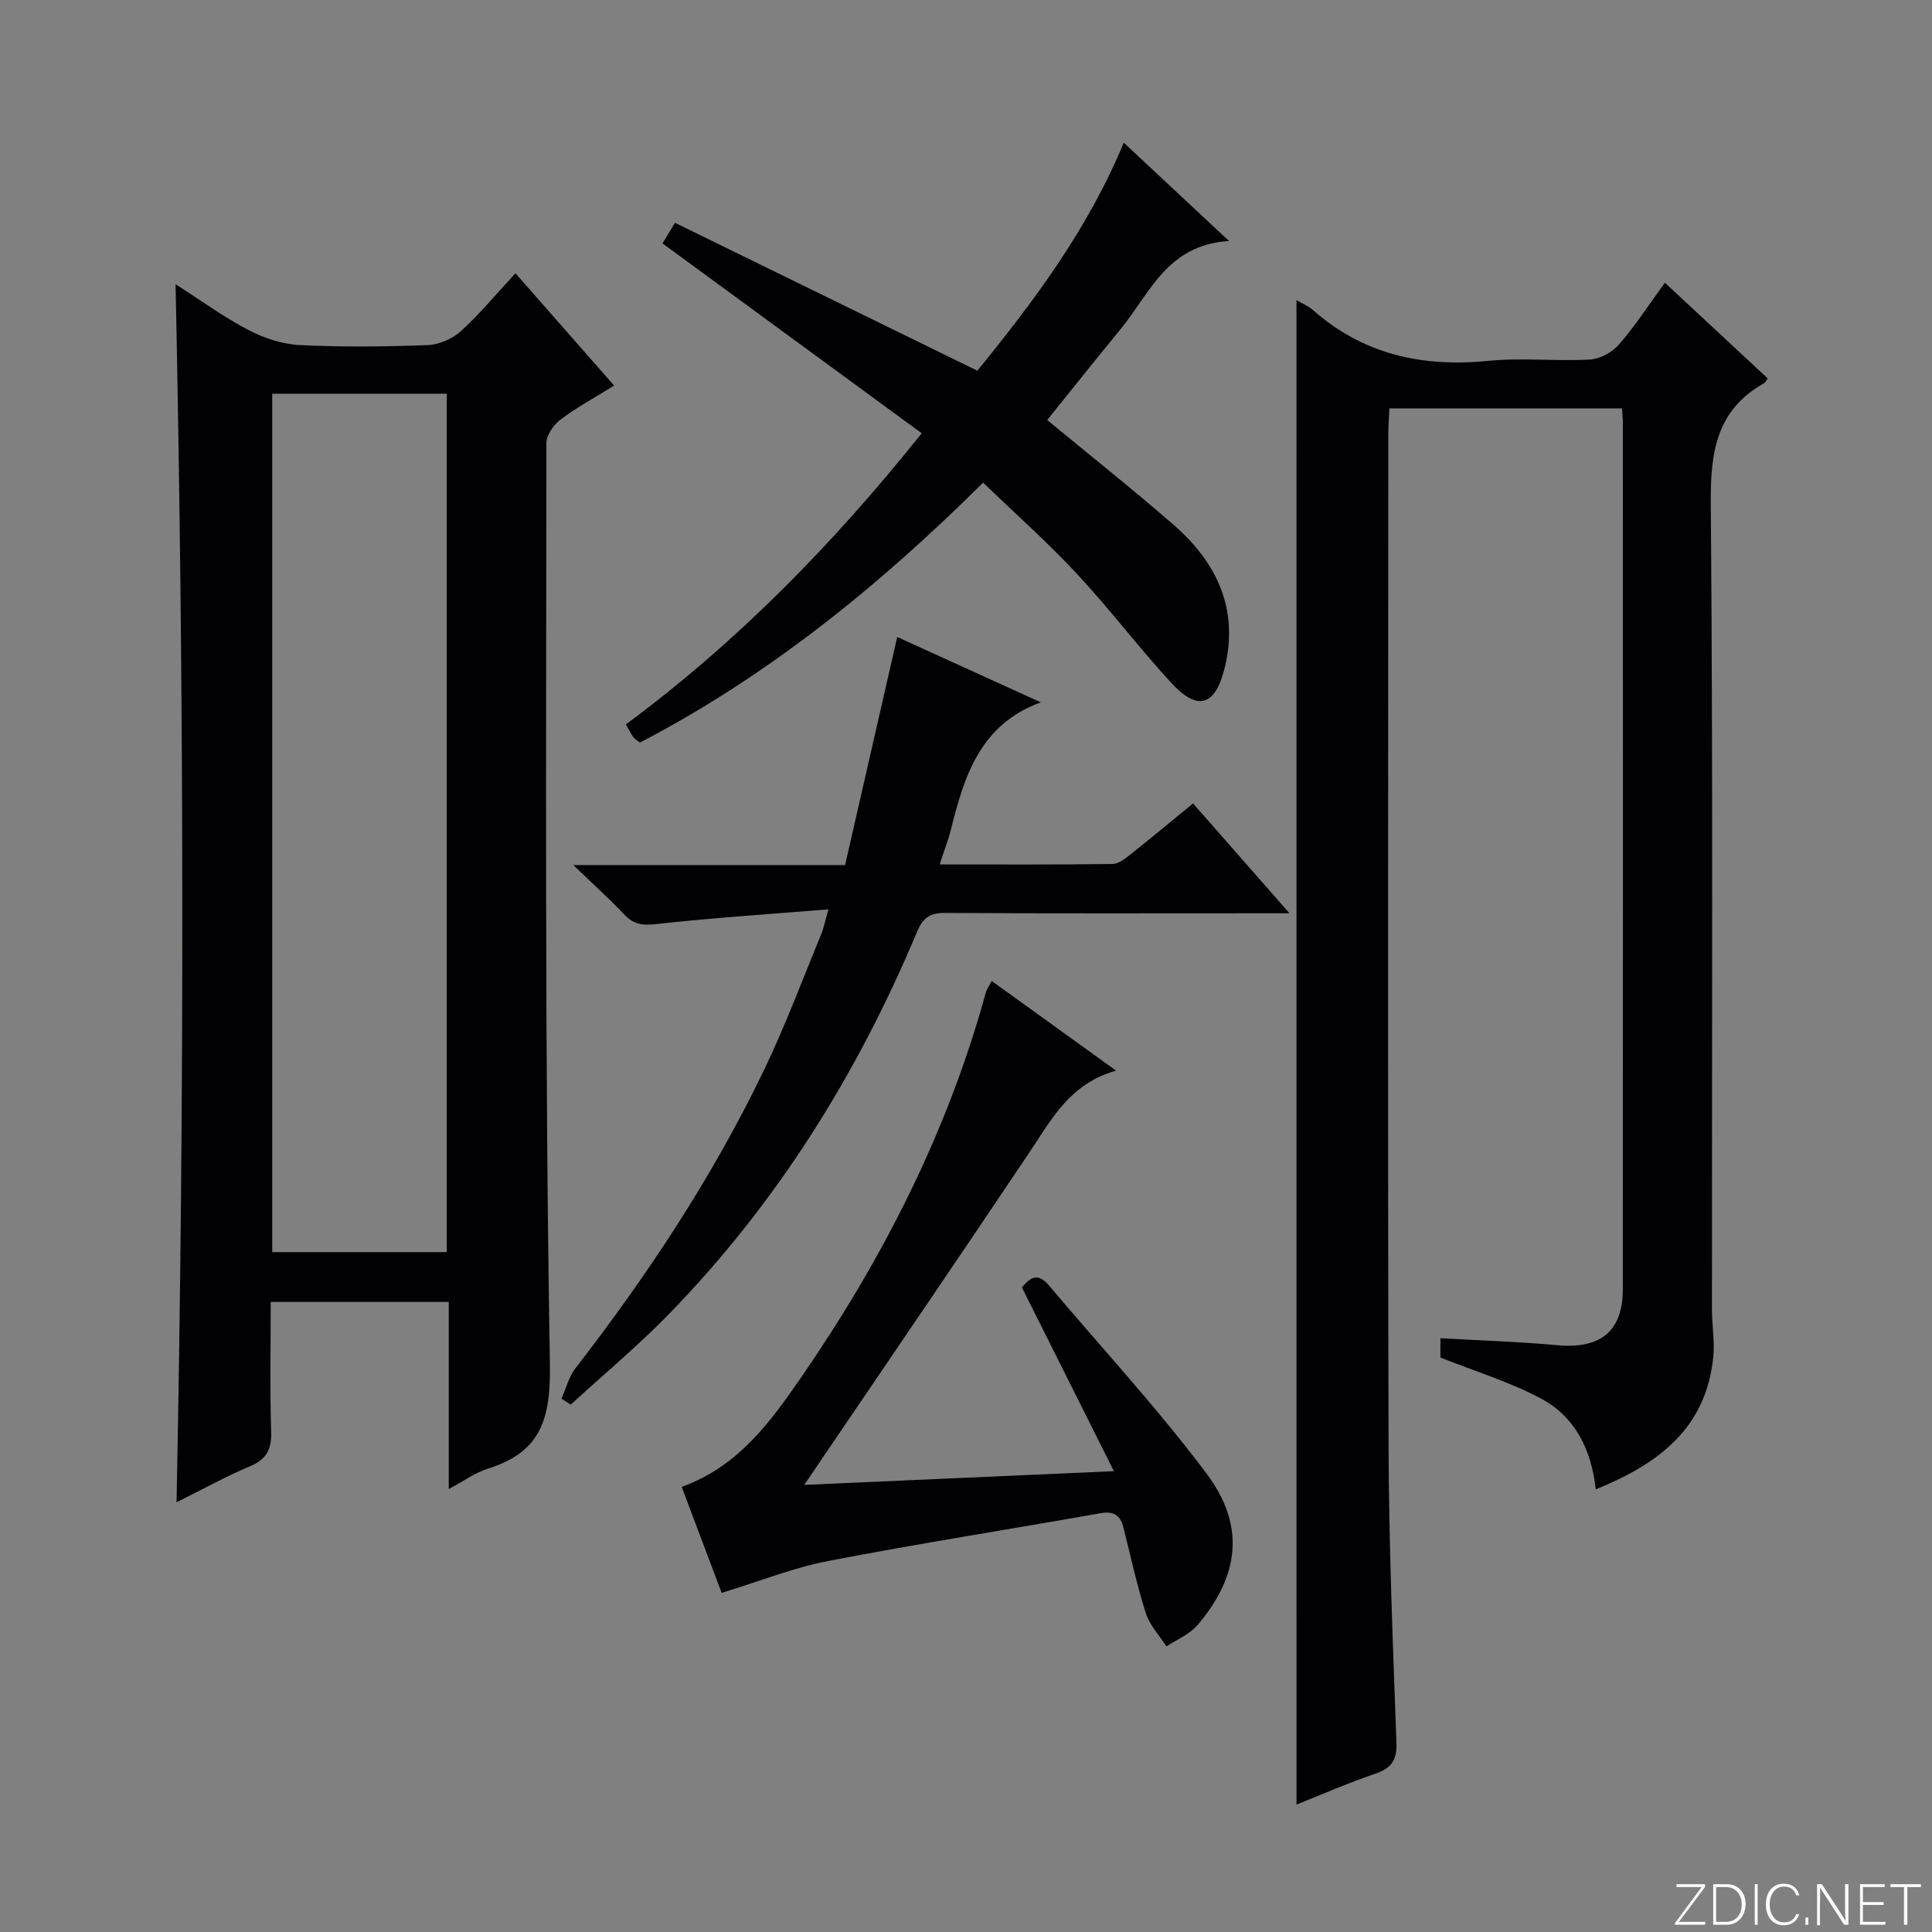 <svg enable-background="new 0 0 400 400" viewBox="0 0 400 400" xmlns="http://www.w3.org/2000/svg"><rect x="0" y="0" width="400" height="400" fill="#808080" stroke="none"/><g fill="#fbfcfa"><path d="m346.9 398 5.4-7.3h-5.2v-.6h5.9v.6l-5.4 7.2h5.5l-.1.6h-6.2v-.5z"/><path d="m354.7 390.1h2.8c2.3 0 3.9 1.6 3.9 4.1s-1.6 4.3-3.9 4.3h-2.8zm.6 7.8h2c2.2 0 3.3-1.6 3.3-3.6 0-1.8-1-3.6-3.3-3.6h-2z"/><path d="m363.9 390.1v8.4h-.6v-8.4z"/><path d="m372.5 396.3c-.4 1.3-1.4 2.3-3.2 2.3-2.4 0-3.7-1.9-3.7-4.3 0-2.3 1.2-4.3 3.7-4.3 1.8 0 2.9 1 3.2 2.4h-.6c-.4-1.1-1.1-1.8-2.5-1.8-2.1 0-3 1.9-3 3.7s.9 3.7 3 3.7c1.4 0 2.1-.7 2.5-1.7z"/><path d="m373.8 398.5v-1.5h.6v1.5z"/><path d="m376.2 398.5v-8.4h1c1.3 2 4.4 6.7 4.9 7.6-.1-1.2-.1-2.4-.1-3.8v-3.8h.7v8.4h-.9c-1.2-1.9-4.4-6.8-5-7.7.1 1.1 0 2.3 0 3.9v3.9h-.6z"/><path d="m390 394.4h-4.3v3.5h4.7l-.1.6h-5.2v-8.4h5.1v.6h-4.5v3.1h4.3v.7z"/><path d="m394.2 390.7h-2.8v-.6h6.3v.6h-2.8v7.8h-.7z"/></g><path d="m268.42 62.15c1.32.77 2.45 1.2 3.29 1.94 10.5 9.31 22.77 11.99 36.49 10.62 6.93-.69 14 .12 20.98-.27 2.1-.12 4.63-1.52 6.03-3.14 3.36-3.87 6.17-8.22 9.49-12.76 7.23 6.73 14.26 13.27 21.28 19.8-.32.45-.45.82-.71.97-9.86 5.53-11.16 14.21-11.07 24.79.47 55.66.22 111.33.24 166.99 0 3.3.6 6.65.27 9.9-1.48 14.7-11.33 22.11-24.32 27.36-.9-8.17-4.25-14.94-11.14-18.68-6.47-3.51-13.67-5.67-21.03-8.61 0-.6 0-2.05 0-4 8.13.47 16.2.72 24.24 1.45 8.9.8 13.52-2.85 13.53-11.61.04-59.83.02-119.66.01-179.49 0-.83-.11-1.65-.19-2.86-15.93 0-31.81 0-48.15 0-.08 1.86-.23 3.64-.23 5.43-.01 69.83-.13 139.66.06 209.49.06 20.46.89 40.92 1.63 61.36.13 3.69-1.11 5.29-4.45 6.42-5.46 1.85-10.75 4.18-16.24 6.37-.01-104.04-.01-207.55-.01-311.47z" fill="#010103"/><path d="m36.35 58.85c5.27 3.36 9.97 6.8 15.07 9.47 3.22 1.68 7.01 2.94 10.61 3.12 8.81.44 17.67.34 26.49.01 2.36-.09 5.12-1.28 6.88-2.87 3.91-3.55 7.31-7.68 11.32-12 7.15 8.14 13.59 15.47 20.43 23.25-3.9 2.42-7.67 4.46-11.06 7.01-1.44 1.09-2.97 3.23-2.97 4.9-.02 63.49-.35 127 .73 190.47.2 11.61-1.82 18.41-12.87 21.87-2.61.82-4.93 2.54-8.07 4.21 0-13.26 0-25.81 0-38.74-12.39 0-24.28 0-36.86 0 0 8.98-.19 17.92.09 26.84.12 3.68-.94 5.73-4.41 7.2-5.18 2.18-10.12 4.93-15.18 7.45 1.68-84.06 1.57-167.74-.2-252.19zm56.15 200.39c0-59.41 0-118.47 0-177.73-12.22 0-24.11 0-36.14 0v177.73z" fill="#010103"/><path d="m190.83 89.7c-17.99-13.17-35.64-26.1-53.67-39.31.5-.81 1.22-2.01 2.59-4.26 20.75 10.15 41.42 20.26 62.6 30.62 11.54-14.19 22.81-29.09 30.31-47.21 7.02 6.56 13.86 12.94 21.8 20.36-12.84.76-16.4 10.89-22.44 18.23-5.16 6.28-10.22 12.64-15.21 18.83 8.75 7.22 17.56 14.22 26.05 21.59 9.03 7.82 13.7 17.52 10.7 29.7-1.98 8.03-5.6 9.08-11.14 3.05-6.74-7.35-12.78-15.34-19.58-22.63-5.99-6.44-12.61-12.29-19.3-18.75-21.49 21.35-44.48 40-71.05 53.82-.62-.49-1.08-.73-1.36-1.11-.48-.67-.85-1.42-1.55-2.65 22.95-16.98 42.77-37.16 61.25-60.28z" fill="#010103"/><path d="m166.51 307.43c20.7-.92 41.55-1.84 64.11-2.84-6.54-13.07-12.72-25.4-19.04-38.03 1.49-1.78 3.1-3.38 5.59-.43 10.92 12.96 22.49 25.42 32.64 38.96 8.09 10.8 6.79 21.2-1.9 31.39-1.62 1.9-4.25 2.95-6.41 4.39-1.47-2.29-3.49-4.4-4.28-6.9-1.86-5.83-3.13-11.84-4.65-17.78-.64-2.51-2.02-3.38-4.75-2.89-18.78 3.33-37.64 6.27-56.36 9.89-7.26 1.4-14.25 4.22-22.05 6.6-2.66-7.04-5.43-14.39-8.27-21.95 11.7-4.21 18.39-13.47 24.78-22.74 16.89-24.52 30.28-50.78 38.19-79.63.17-.62.59-1.17 1.21-2.37 8.42 6.07 16.66 12.01 25.75 18.56-9.57 2.71-13.34 10.05-17.87 16.83-15.37 22.93-30.95 45.72-46.69 68.94z" fill="#010103"/><path d="m185.76 131.88c9.9 4.51 19.68 8.96 29.72 13.53-12.57 4.6-15.83 15.25-18.59 26.28-.55 2.22-1.4 4.37-2.35 7.28 12.32 0 24.06.07 35.79-.09 1.29-.02 2.68-1.17 3.81-2.06 4.17-3.3 8.26-6.71 12.87-10.48 6.41 7.31 12.71 14.48 19.96 22.74-2.9 0-4.6 0-6.3 0-21.66 0-43.32.07-64.98-.07-3.16-.02-4.62 1.01-5.83 3.91-12.32 29.44-28.98 56.14-51.3 79.08-6.44 6.62-13.58 12.56-20.4 18.81-.64-.41-1.27-.82-1.91-1.23.94-2.11 1.51-4.51 2.88-6.28 15.02-19.4 28.5-39.78 39.12-61.91 4.38-9.12 7.92-18.65 11.79-28 .49-1.18.72-2.47 1.48-5.12-12.52 1.02-24.22 1.78-35.85 3.07-2.83.31-4.59-.04-6.49-2.06-3.02-3.22-6.33-6.17-10.49-10.18h56.28c3.58-15.72 7.14-31.29 10.79-47.22z" fill="#010103"/></svg>